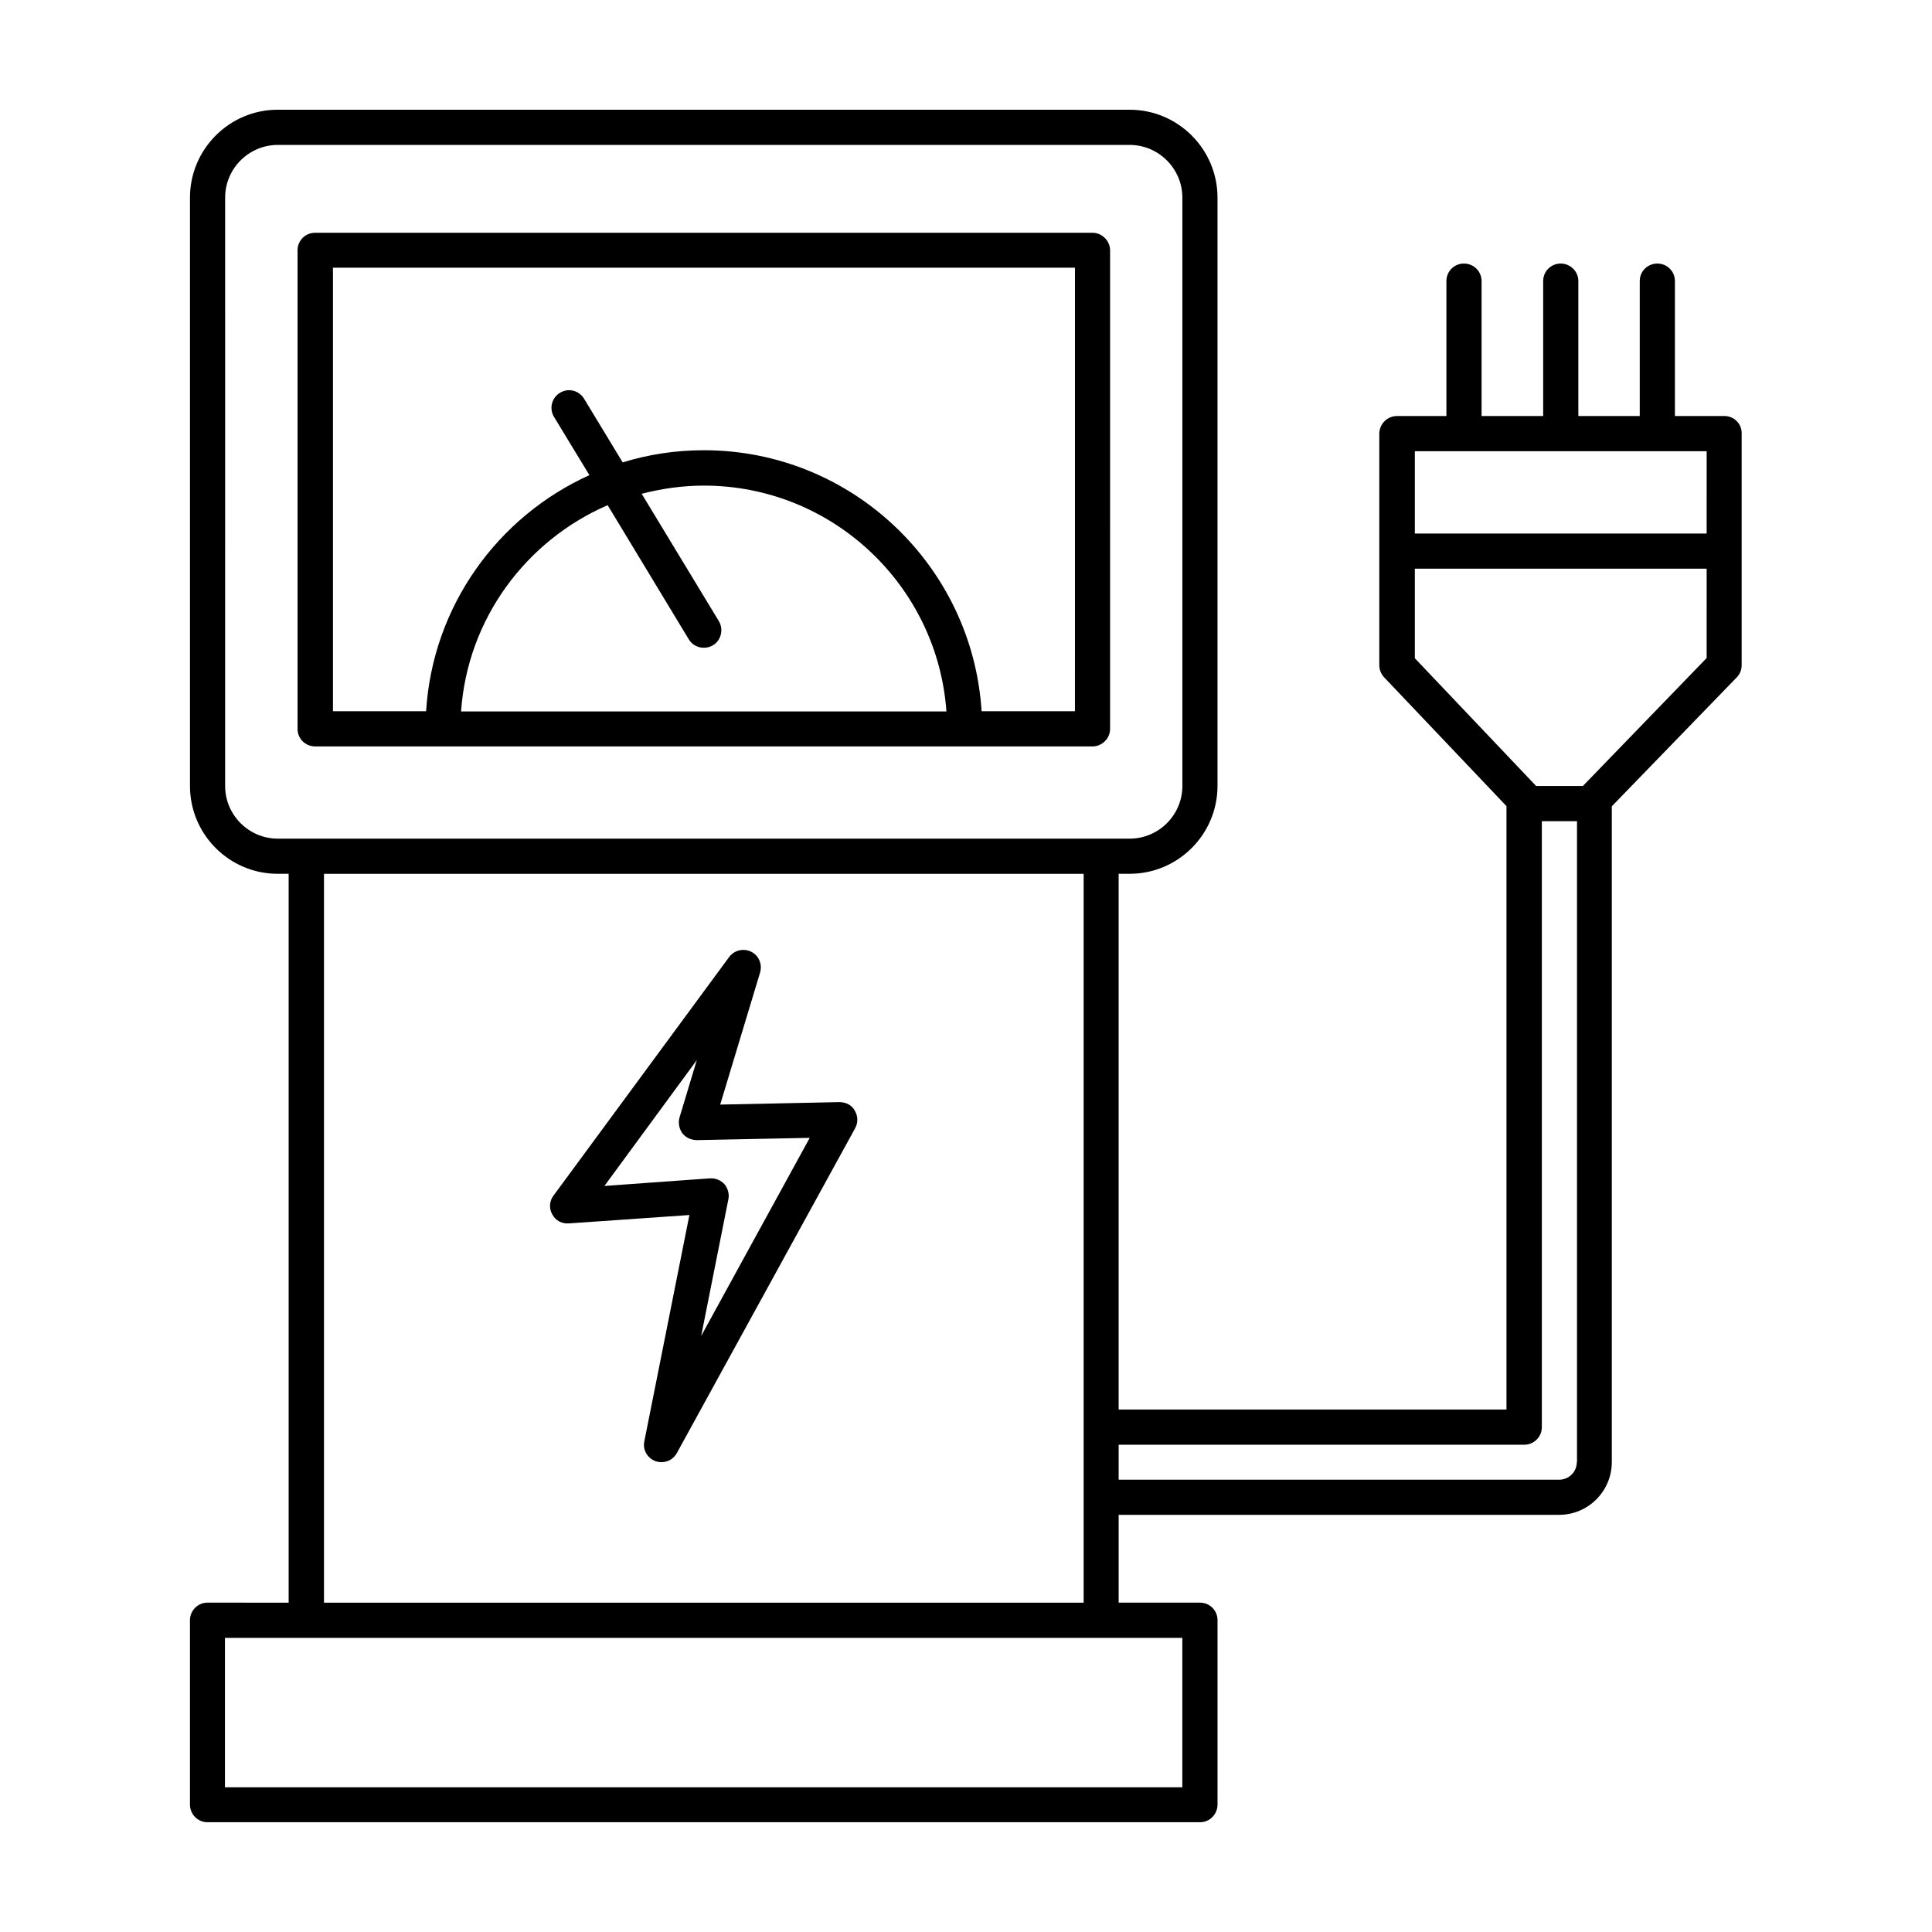 <?xml version="1.0" encoding="UTF-8"?>
<!-- Uploaded to: ICON Repo, www.svgrepo.com, Generator: ICON Repo Mixer Tools -->
<svg fill="#000000" width="800px" height="800px" version="1.1" viewBox="144 144 512 512" xmlns="http://www.w3.org/2000/svg">
 <g>
  <path d="m366.5 436.07-31.641 0.656 10.578-35.016c0.605-2.164-0.301-4.484-2.367-5.492-2.062-1.008-4.481-0.402-5.844 1.41l-46.551 63.23c-1.109 1.461-1.211 3.426-0.301 4.988 0.855 1.613 2.519 2.519 4.434 2.367l31.891-2.219-11.941 59.953c-0.504 2.266 0.805 4.484 2.973 5.289 0.453 0.152 1.008 0.254 1.562 0.254 1.664 0 3.223-0.855 4.082-2.418l47.258-86.102c0.805-1.461 0.754-3.176-0.102-4.637-0.809-1.457-2.219-2.215-4.031-2.266zm-36.68 61.969 7.207-36.223c0.301-1.41-0.152-2.922-1.059-4.031-0.957-0.957-2.168-1.512-3.477-1.512h-0.352l-27.961 2.016 24.484-33.352-4.586 15.215c-0.402 1.41-0.102 2.973 0.758 4.18 0.906 1.16 2.266 1.762 3.777 1.812l29.977-0.605z"/>
  <path d="m433.5 205.68h-205.96c-2.621 0-4.684 2.066-4.684 4.637v126.86c0 2.57 2.066 4.637 4.684 4.637h205.96c2.57 0 4.684-2.117 4.684-4.637l0.004-126.86c-0.051-2.566-2.168-4.633-4.688-4.633zm-167.31 126.81c1.715-24.535 17.23-45.242 38.844-54.613l21.512 35.57c0.855 1.41 2.367 2.215 3.981 2.215 0.855 0 1.664-0.203 2.418-0.656 2.168-1.309 2.871-4.18 1.562-6.394l-20.453-33.754c5.238-1.359 10.781-2.168 16.473-2.168 34.008 0 61.918 26.449 64.285 59.852h-128.62zm162.68 0h-24.738c-2.418-38.543-34.461-69.172-73.605-69.172-7.457 0-14.711 1.109-21.512 3.223l-10.23-16.879c-1.359-2.215-4.18-2.922-6.394-1.559-2.168 1.309-2.926 4.129-1.562 6.398l9.371 15.418c-24.285 10.98-41.566 34.711-43.277 62.57h-24.688v-117.54h196.64z"/>
  <path d="m600.97 254.25h-13.098v-35.77c0-2.57-2.066-4.637-4.637-4.637-2.621 0-4.684 2.066-4.684 4.637v35.77h-16.273v-35.77c0-2.57-2.117-4.637-4.684-4.637-2.574 0-4.637 2.066-4.637 4.637v35.77h-16.324v-35.77c0-2.57-2.066-4.637-4.684-4.637-2.57 0-4.637 2.066-4.637 4.637v35.77h-13.098c-2.57 0-4.684 2.117-4.684 4.684v61.363c0 1.211 0.504 2.367 1.258 3.176l32.445 34.16v159.91h-102.78v-141.98h2.922c12.848 0 23.277-10.48 23.277-23.277v-155.93c0-12.797-10.43-23.277-23.277-23.277h-225.8c-12.797 0-23.227 10.48-23.227 23.277v155.93c0 12.848 10.43 23.277 23.227 23.277h2.922v193.16l-21.516-0.004c-2.57 0-4.637 2.117-4.637 4.637v48.871c0 2.57 2.066 4.684 4.637 4.684h263.04c2.57 0 4.637-2.117 4.637-4.684v-48.871c0-2.57-2.066-4.637-4.637-4.637h-21.562v-23.273h116.73c7.707 0 13.957-6.297 13.957-13.957v-173.81l33.102-34.16c0.855-0.855 1.309-2.016 1.309-3.223v-61.363c0.098-2.621-2.016-4.688-4.586-4.688zm-143.64 323.8v39.598l-253.72 0.004v-39.602zm-227.47-9.32v-193.16h201.32v193.16zm205.91-202.48h-218.15c-7.656 0-13.957-6.246-13.957-13.957l0.004-155.93c0-7.707 6.297-13.957 13.957-13.957h225.76c7.656 0 13.957 6.297 13.957 13.957v155.93c0 7.707-6.297 13.957-13.957 13.957zm126.1 165.25c0 2.57-2.117 4.637-4.684 4.637h-116.73v-9.27h107.51c2.57 0 4.637-2.117 4.637-4.637v-160.61h9.32v169.88zm34.41-213.11-32.797 33.906h-12.395l-32.141-33.855v-23.73h77.336zm0-33h-77.332v-21.816h77.336z"/>
 </g>
</svg>